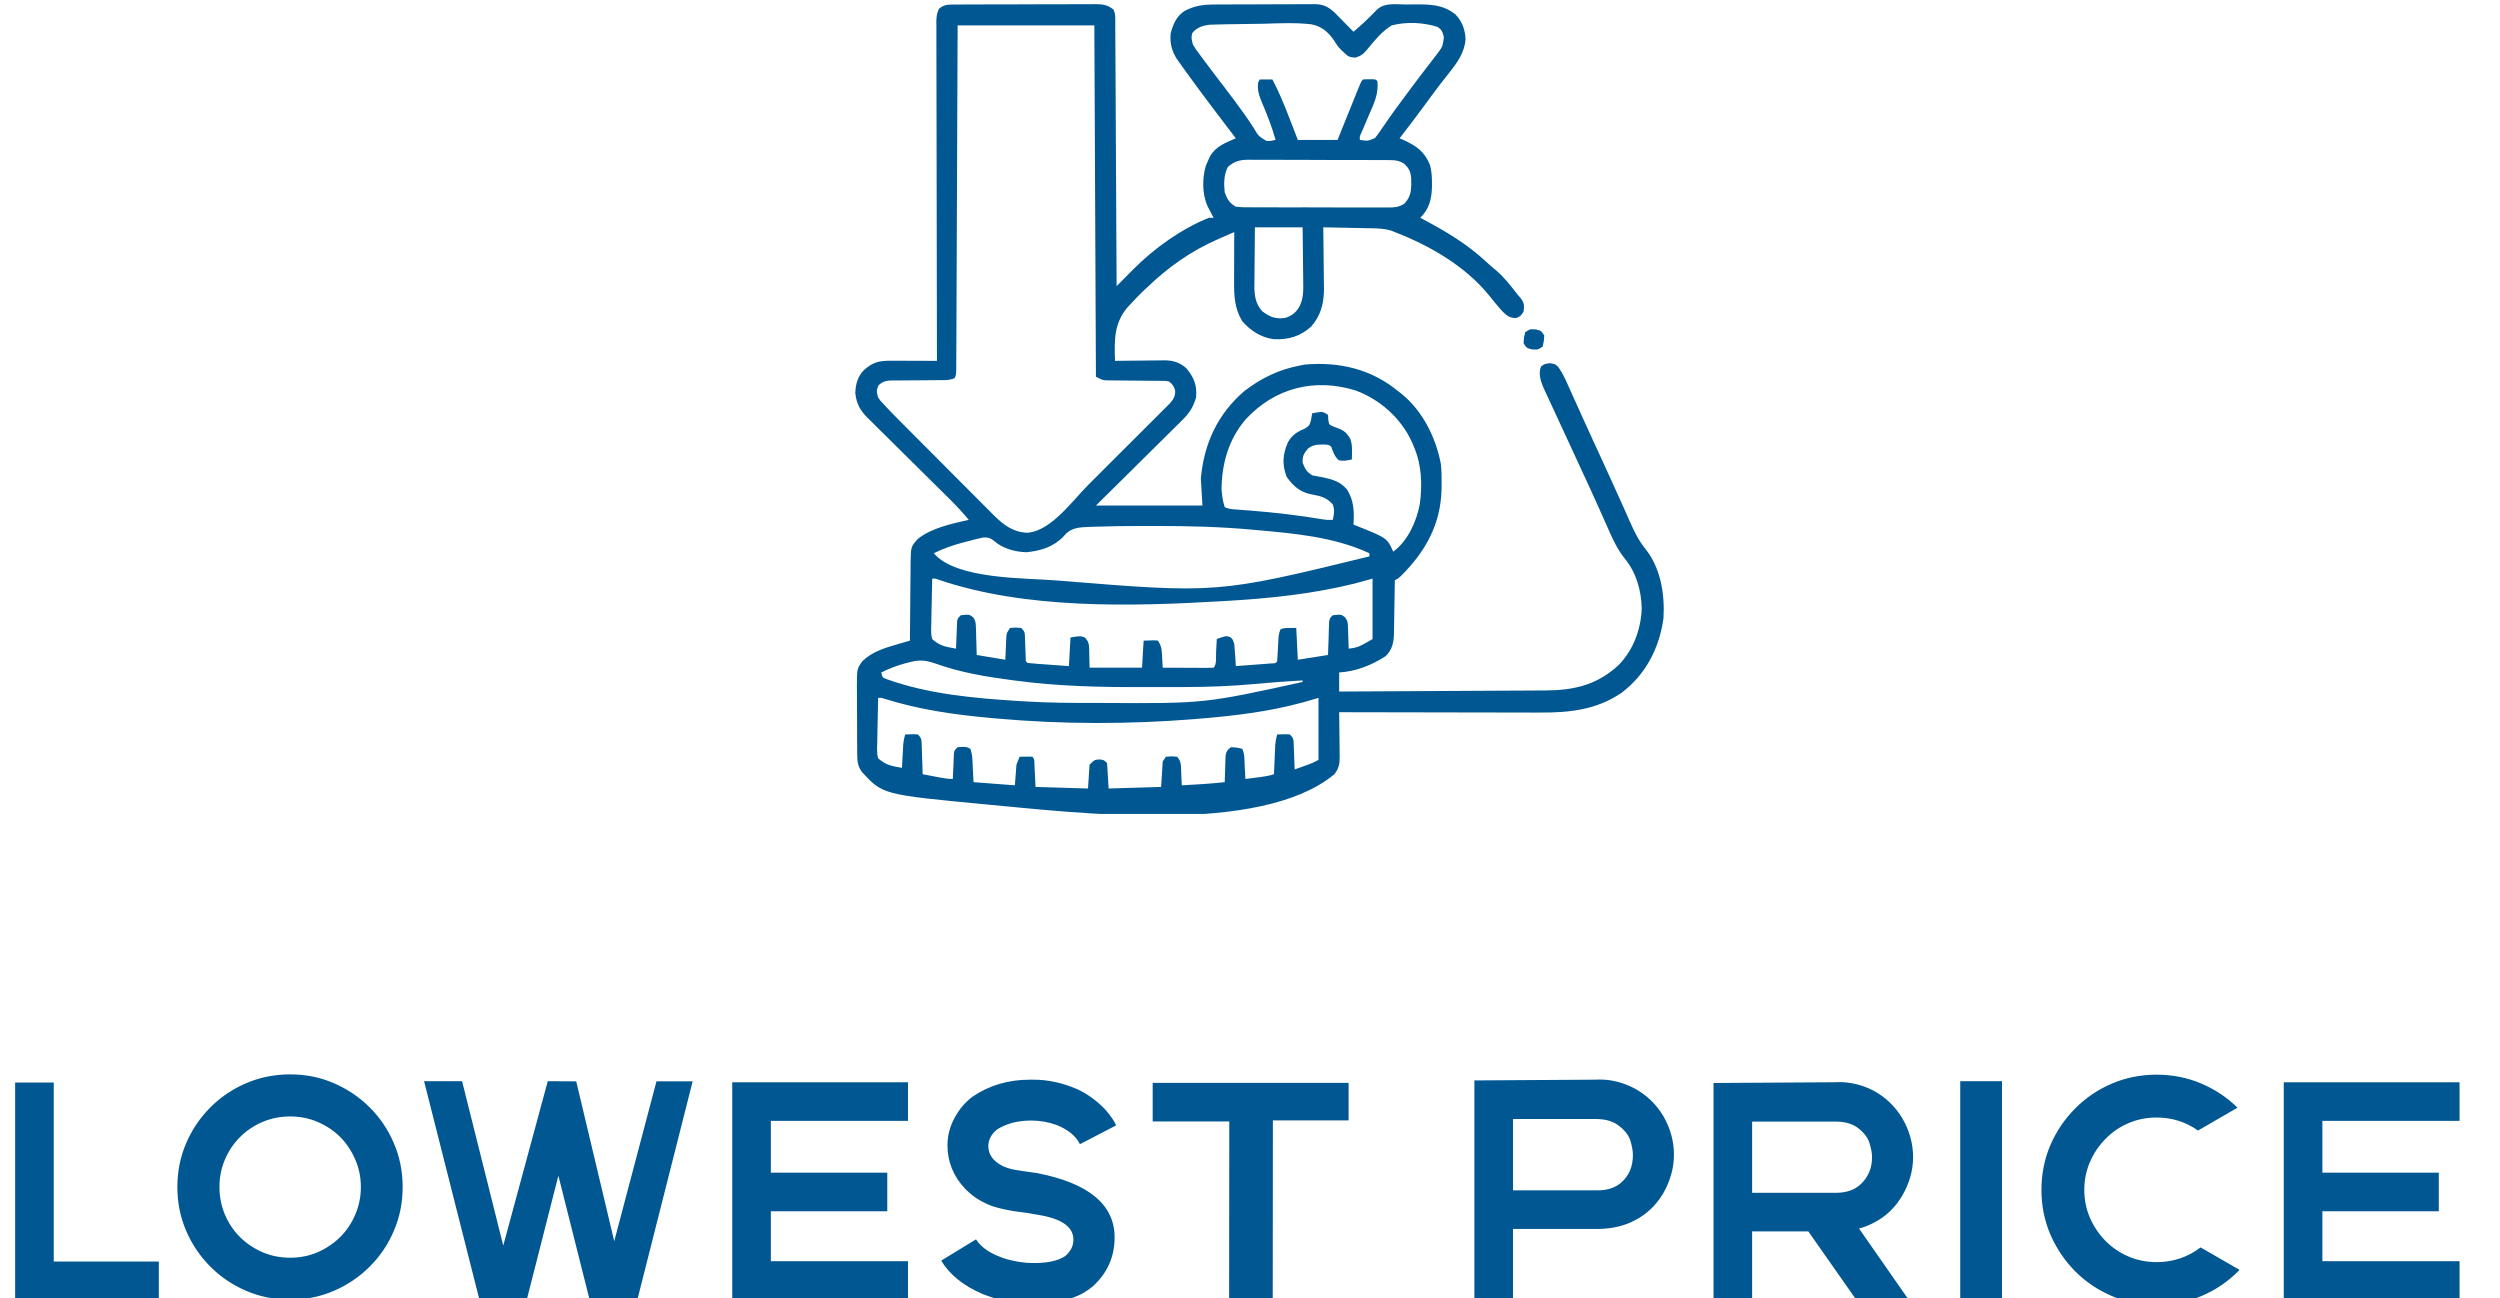 <svg xmlns="http://www.w3.org/2000/svg" width="129" height="67" viewBox="0 0 129 67" fill="none"><g clip-path="url(#clip0_85_390)"><path d="M0.781 67.102V55.859H2.773V65.094H8.195V67.086L0.781 67.102ZM14.972 67.062C14.17 67.062 13.415 66.912 12.707 66.609C12.003 66.307 11.386 65.891 10.855 65.359C10.324 64.828 9.907 64.211 9.605 63.508C9.303 62.805 9.152 62.052 9.152 61.25C9.152 60.448 9.303 59.695 9.605 58.992C9.907 58.289 10.324 57.672 10.855 57.141C11.386 56.609 12.003 56.193 12.707 55.891C13.415 55.589 14.17 55.438 14.972 55.438C15.774 55.438 16.524 55.589 17.222 55.891C17.925 56.193 18.543 56.609 19.074 57.141C19.61 57.672 20.027 58.289 20.324 58.992C20.626 59.695 20.777 60.448 20.777 61.25C20.777 62.052 20.626 62.805 20.324 63.508C20.027 64.211 19.61 64.828 19.074 65.359C18.543 65.891 17.925 66.307 17.222 66.609C16.524 66.912 15.774 67.062 14.972 67.062ZM14.972 64.898C15.477 64.898 15.949 64.805 16.386 64.617C16.829 64.424 17.217 64.164 17.55 63.836C17.884 63.503 18.144 63.115 18.332 62.672C18.524 62.224 18.621 61.75 18.621 61.25C18.621 60.745 18.524 60.273 18.332 59.836C18.144 59.393 17.884 59.003 17.55 58.664C17.217 58.336 16.829 58.078 16.386 57.891C15.949 57.703 15.477 57.609 14.972 57.609C14.467 57.609 13.993 57.703 13.55 57.891C13.108 58.078 12.72 58.339 12.386 58.672C12.053 59.005 11.793 59.393 11.605 59.836C11.418 60.273 11.324 60.745 11.324 61.25C11.324 61.75 11.418 62.224 11.605 62.672C11.793 63.115 12.053 63.503 12.386 63.836C12.72 64.164 13.108 64.424 13.55 64.617C13.993 64.805 14.467 64.898 14.972 64.898ZM32.898 67.023H30.413L28.812 60.664L27.194 67.016H24.726L21.882 55.789H23.843L25.968 64.273L28.265 55.789L29.733 55.797L31.694 64.047L33.874 55.797H35.741L32.898 67.023ZM46.854 67.07H37.784V55.844H46.854V57.836H39.776V60.508H45.784V62.5H39.776V65.078H46.854V67.07ZM53.49 67.289H53.225C52.438 67.289 51.605 67.12 50.725 66.781C49.714 66.349 48.995 65.771 48.568 65.047L50.358 63.953H50.365C50.641 64.391 51.162 64.729 51.928 64.969C52.412 65.104 52.87 65.172 53.303 65.172H53.381C54.079 65.172 54.608 65.052 54.967 64.812C55.248 64.568 55.389 64.287 55.389 63.969C55.389 63.333 54.829 62.914 53.709 62.711C53.381 62.643 52.894 62.568 52.248 62.484C51.831 62.411 51.488 62.331 51.217 62.242C50.925 62.133 50.673 62.01 50.459 61.875C50.277 61.771 50.058 61.594 49.803 61.344C49.193 60.698 48.889 59.945 48.889 59.086C48.889 58.425 49.12 57.786 49.584 57.172C49.792 56.922 49.993 56.727 50.186 56.586C51.045 56.003 52.032 55.711 53.147 55.711H53.334C54.084 55.711 54.842 55.878 55.608 56.211C56.118 56.45 56.592 56.797 57.029 57.25C57.311 57.573 57.498 57.846 57.592 58.07C56.358 58.716 55.735 59.039 55.725 59.039C55.516 58.617 55.113 58.286 54.514 58.047C54.092 57.896 53.657 57.82 53.209 57.82C52.511 57.82 51.92 57.977 51.436 58.289C51.144 58.534 50.998 58.818 50.998 59.141C50.998 59.578 51.248 59.922 51.748 60.172C51.93 60.255 52.133 60.318 52.358 60.359C52.587 60.401 52.972 60.458 53.514 60.531C56.18 61.052 57.514 62.159 57.514 63.852C57.514 64.857 57.133 65.703 56.373 66.391C56.102 66.604 55.855 66.758 55.631 66.852C54.969 67.143 54.256 67.289 53.49 67.289ZM65.673 67.031L63.423 67.016L63.431 57.867H59.478V55.875H69.588V57.812H65.681L65.673 67.031ZM78.071 66.977H76.079V55.75L82.305 55.711L82.532 55.703C83.147 55.703 83.74 55.852 84.313 56.148C84.943 56.482 85.446 56.958 85.821 57.578C86.191 58.219 86.376 58.885 86.376 59.578C86.376 60.26 86.191 60.927 85.821 61.578C85.451 62.198 84.959 62.664 84.344 62.977C83.818 63.253 83.209 63.398 82.516 63.414H78.071V66.977ZM82.485 61.422C82.964 61.411 83.347 61.284 83.633 61.039C84.05 60.685 84.258 60.206 84.258 59.602C84.258 59.409 84.219 59.175 84.141 58.898C84.063 58.617 83.873 58.357 83.571 58.117C83.274 57.872 82.881 57.747 82.391 57.742H78.071V61.422H82.485ZM90.41 67.109H88.418V55.883L94.645 55.844L94.879 55.836C95.494 55.836 96.085 55.979 96.653 56.266C97.283 56.604 97.785 57.083 98.16 57.703C98.53 58.344 98.715 59.01 98.715 59.703C98.715 60.391 98.53 61.052 98.16 61.688C97.79 62.318 97.298 62.786 96.684 63.094C96.444 63.224 96.192 63.323 95.926 63.391L98.473 67.047L95.778 67.062L93.309 63.539H90.41V67.109ZM94.824 61.547C95.303 61.531 95.686 61.396 95.973 61.141C96.389 60.771 96.598 60.294 96.598 59.711C96.598 59.518 96.556 59.284 96.473 59.008C96.395 58.732 96.207 58.474 95.91 58.234C95.613 57.995 95.22 57.875 94.731 57.875H90.41V61.547H94.824ZM103.304 67.016H101.148V55.789H103.304V67.016ZM111.284 67.336C110.461 67.336 109.691 67.182 108.972 66.875C108.253 66.568 107.623 66.143 107.081 65.602C106.54 65.055 106.113 64.422 105.8 63.703C105.493 62.984 105.339 62.216 105.339 61.398C105.339 60.575 105.493 59.805 105.8 59.086C106.113 58.367 106.54 57.737 107.081 57.195C107.623 56.648 108.253 56.221 108.972 55.914C109.691 55.607 110.461 55.453 111.284 55.453C112.097 55.453 112.86 55.604 113.573 55.906C114.287 56.208 114.915 56.625 115.456 57.156L113.417 58.336C112.782 57.888 112.071 57.664 111.284 57.664C110.769 57.664 110.284 57.76 109.831 57.953C109.383 58.146 108.99 58.414 108.652 58.758C108.313 59.096 108.045 59.492 107.847 59.945C107.649 60.398 107.55 60.883 107.55 61.398C107.55 61.914 107.649 62.398 107.847 62.852C108.045 63.3 108.313 63.695 108.652 64.039C108.99 64.378 109.383 64.643 109.831 64.836C110.284 65.029 110.769 65.125 111.284 65.125C112.128 65.125 112.883 64.872 113.55 64.367L115.558 65.523L115.488 65.602C114.946 66.143 114.316 66.568 113.597 66.875C112.878 67.182 112.107 67.336 111.284 67.336ZM126.913 67.07H117.842V55.844H126.913V57.836H119.835V60.508H125.842V62.5H119.835V65.078H126.913V67.07Z" fill="#005792"></path><g clip-path="url(#clip1_85_390)"><path d="M49.178 0.234C49.246 0.234 49.315 0.233 49.386 0.233C49.499 0.233 49.499 0.233 49.614 0.233C49.693 0.232 49.773 0.232 49.854 0.231C50.117 0.23 50.38 0.23 50.643 0.229C50.826 0.229 51.009 0.228 51.191 0.228C51.574 0.227 51.957 0.226 52.34 0.226C52.831 0.226 53.322 0.224 53.813 0.221C54.19 0.22 54.567 0.219 54.944 0.219C55.126 0.219 55.306 0.218 55.487 0.217C55.741 0.216 55.994 0.216 56.247 0.217C56.322 0.216 56.397 0.215 56.474 0.214C56.866 0.217 57.136 0.232 57.453 0.492C57.572 0.732 57.546 0.944 57.548 1.211C57.548 1.269 57.548 1.327 57.549 1.386C57.55 1.581 57.551 1.775 57.551 1.97C57.552 2.109 57.553 2.248 57.554 2.387C57.556 2.765 57.558 3.143 57.56 3.522C57.561 3.917 57.564 4.312 57.566 4.707C57.57 5.455 57.574 6.204 57.577 6.952C57.581 7.804 57.586 8.656 57.59 9.507C57.6 11.26 57.608 13.013 57.617 14.765C57.656 14.726 57.696 14.686 57.736 14.645C57.917 14.461 58.099 14.279 58.28 14.096C58.373 14.002 58.373 14.002 58.468 13.906C59.561 12.808 60.931 11.827 62.374 11.238C62.456 11.238 62.537 11.238 62.621 11.238C62.592 11.184 62.563 11.129 62.534 11.073C62.496 11.001 62.459 10.928 62.421 10.854C62.383 10.782 62.346 10.711 62.308 10.637C62.029 10.009 62.027 9.194 62.226 8.541C62.272 8.427 62.321 8.314 62.374 8.203C62.399 8.152 62.423 8.1 62.448 8.048C62.74 7.546 63.255 7.36 63.769 7.137C63.718 7.07 63.718 7.07 63.667 7.003C62.869 5.962 62.078 4.917 61.308 3.855C61.269 3.801 61.23 3.748 61.19 3.692C61.085 3.547 60.981 3.402 60.877 3.255C60.821 3.176 60.765 3.097 60.707 3.015C60.45 2.591 60.363 2.216 60.406 1.722C60.528 1.257 60.709 0.825 61.133 0.561C61.638 0.295 62.089 0.234 62.659 0.233C62.719 0.232 62.779 0.232 62.841 0.231C63.039 0.23 63.238 0.23 63.436 0.229C63.574 0.229 63.712 0.228 63.85 0.228C64.14 0.227 64.429 0.226 64.718 0.226C65.089 0.226 65.459 0.224 65.83 0.221C66.115 0.22 66.4 0.219 66.686 0.219C66.822 0.219 66.959 0.218 67.095 0.217C67.286 0.216 67.477 0.216 67.668 0.217C67.725 0.216 67.781 0.215 67.839 0.214C68.273 0.218 68.522 0.344 68.843 0.625C68.889 0.672 68.935 0.719 68.982 0.767C69.058 0.844 69.058 0.844 69.135 0.922C69.212 1.001 69.212 1.001 69.291 1.082C69.344 1.135 69.397 1.189 69.451 1.244C69.581 1.376 69.71 1.508 69.839 1.64C70.269 1.282 70.662 0.901 71.051 0.498C71.452 0.126 71.998 0.231 72.514 0.231C72.683 0.231 72.852 0.229 73.02 0.227C73.814 0.226 74.471 0.235 75.109 0.752C75.448 1.104 75.596 1.526 75.623 2.01C75.578 2.699 75.192 3.24 74.772 3.763C74.676 3.884 74.581 4.006 74.486 4.128C74.437 4.19 74.388 4.253 74.337 4.317C74.084 4.644 73.841 4.978 73.597 5.311C73.146 5.927 72.687 6.535 72.218 7.137C72.284 7.164 72.349 7.192 72.416 7.221C73.088 7.529 73.503 7.818 73.787 8.509C73.872 8.827 73.89 9.128 73.89 9.454C73.89 9.515 73.889 9.577 73.889 9.64C73.876 10.267 73.744 10.793 73.285 11.238C73.328 11.261 73.372 11.284 73.417 11.308C74.614 11.943 75.717 12.599 76.711 13.529C76.879 13.685 77.051 13.83 77.227 13.976C77.635 14.329 77.957 14.753 78.289 15.176C78.38 15.283 78.38 15.283 78.472 15.392C78.656 15.639 78.656 15.777 78.617 16.078C78.453 16.324 78.453 16.324 78.232 16.411C77.889 16.405 77.787 16.314 77.544 16.084C77.29 15.81 77.059 15.52 76.826 15.23C75.6 13.725 73.763 12.665 71.972 11.976C71.9 11.947 71.827 11.918 71.753 11.889C71.408 11.792 71.088 11.783 70.732 11.778C70.662 11.777 70.591 11.775 70.519 11.774C70.296 11.769 70.073 11.765 69.85 11.761C69.698 11.758 69.546 11.755 69.394 11.751C69.023 11.744 68.652 11.737 68.281 11.73C68.281 11.777 68.282 11.823 68.283 11.871C68.29 12.356 68.295 12.842 68.299 13.328C68.3 13.509 68.303 13.69 68.305 13.87C68.309 14.132 68.311 14.393 68.313 14.654C68.314 14.734 68.316 14.814 68.318 14.896C68.318 15.634 68.155 16.293 67.655 16.852C67.088 17.361 66.484 17.534 65.728 17.503C65.072 17.417 64.528 17.067 64.097 16.57C63.712 15.931 63.675 15.285 63.679 14.556C63.679 14.445 63.679 14.445 63.679 14.332C63.68 14.097 63.681 13.862 63.682 13.627C63.682 13.467 63.683 13.308 63.683 13.148C63.684 12.757 63.685 12.367 63.687 11.976C63.48 12.066 63.272 12.156 63.065 12.246C63.007 12.272 62.949 12.297 62.889 12.323C61.468 12.941 60.286 13.776 59.175 14.847C59.111 14.907 59.046 14.967 58.979 15.028C58.789 15.207 58.613 15.393 58.437 15.586C58.363 15.663 58.288 15.741 58.212 15.821C57.478 16.658 57.497 17.545 57.535 18.621C57.669 18.619 57.669 18.619 57.806 18.617C58.138 18.613 58.471 18.61 58.804 18.607C58.948 18.606 59.092 18.605 59.236 18.602C59.443 18.599 59.651 18.598 59.858 18.597C59.922 18.596 59.986 18.594 60.051 18.593C60.515 18.593 60.854 18.683 61.212 18.999C61.61 19.475 61.773 19.875 61.718 20.508C61.564 21.019 61.373 21.322 60.992 21.69C60.944 21.738 60.896 21.786 60.847 21.836C60.689 21.993 60.53 22.149 60.371 22.305C60.261 22.414 60.151 22.523 60.041 22.633C59.753 22.92 59.464 23.205 59.174 23.491C58.825 23.834 58.479 24.178 58.132 24.523C57.606 25.045 57.078 25.565 56.55 26.086C58.364 26.086 60.178 26.086 62.046 26.086C62.019 25.625 61.992 25.165 61.964 24.691C62.122 22.893 62.837 21.346 64.222 20.168C65.071 19.517 65.997 19.066 67.05 18.867C67.142 18.848 67.233 18.83 67.327 18.811C69.098 18.658 70.755 19.04 72.136 20.18C72.2 20.229 72.264 20.279 72.33 20.33C73.424 21.226 74.092 22.581 74.351 23.953C74.384 24.291 74.39 24.624 74.387 24.963C74.386 25.052 74.386 25.142 74.385 25.234C74.347 27.057 73.549 28.473 72.273 29.736C72.136 29.859 72.136 29.859 71.972 29.941C71.971 30.038 71.97 30.135 71.969 30.235C71.964 30.595 71.957 30.956 71.951 31.316C71.948 31.472 71.946 31.628 71.944 31.783C71.941 32.008 71.937 32.232 71.932 32.457C71.932 32.526 71.931 32.595 71.93 32.666C71.919 33.136 71.851 33.513 71.499 33.856C70.782 34.326 69.962 34.647 69.101 34.699C69.101 35.024 69.101 35.349 69.101 35.683C70.592 35.676 72.083 35.669 73.574 35.66C74.267 35.656 74.959 35.652 75.651 35.649C76.255 35.646 76.859 35.643 77.463 35.639C77.782 35.637 78.102 35.635 78.421 35.634C78.723 35.633 79.024 35.631 79.326 35.629C79.487 35.628 79.649 35.627 79.811 35.627C81.272 35.613 82.442 35.321 83.527 34.311C84.29 33.519 84.672 32.476 84.713 31.392C84.69 30.465 84.436 29.554 83.842 28.826C83.459 28.354 83.221 27.83 82.978 27.277C82.873 27.039 82.767 26.801 82.66 26.564C82.604 26.437 82.547 26.31 82.49 26.183C82.193 25.518 81.888 24.857 81.581 24.196C81.426 23.86 81.271 23.525 81.116 23.189C80.903 22.727 80.689 22.265 80.475 21.803C80.359 21.553 80.244 21.303 80.129 21.054C80.075 20.937 80.021 20.821 79.967 20.704C79.892 20.544 79.818 20.384 79.744 20.223C79.682 20.088 79.682 20.088 79.618 19.95C79.487 19.602 79.374 19.268 79.519 18.913C79.683 18.785 79.683 18.785 79.965 18.739C80.257 18.785 80.257 18.785 80.423 18.958C80.598 19.213 80.731 19.474 80.856 19.756C80.88 19.811 80.905 19.866 80.931 19.923C81.013 20.104 81.094 20.285 81.175 20.467C81.233 20.595 81.291 20.724 81.349 20.852C81.44 21.053 81.531 21.253 81.621 21.454C81.829 21.916 82.039 22.376 82.251 22.836C82.294 22.93 82.294 22.93 82.339 23.026C82.455 23.278 82.571 23.531 82.688 23.783C83.008 24.477 83.325 25.173 83.637 25.871C83.719 26.056 83.802 26.241 83.885 26.426C83.962 26.598 84.037 26.77 84.113 26.943C84.336 27.444 84.562 27.903 84.909 28.331C85.7 29.326 85.91 30.679 85.835 31.91C85.62 33.443 84.922 34.805 83.671 35.749C82.39 36.623 80.992 36.777 79.475 36.768C79.361 36.768 79.247 36.768 79.133 36.769C78.827 36.769 78.521 36.768 78.215 36.766C77.894 36.765 77.573 36.765 77.252 36.765C76.646 36.765 76.04 36.763 75.433 36.762C74.742 36.76 74.051 36.759 73.36 36.758C71.941 36.756 70.521 36.754 69.101 36.75C69.102 36.832 69.104 36.914 69.105 36.999C69.109 37.306 69.112 37.612 69.115 37.919C69.116 38.051 69.118 38.184 69.12 38.316C69.123 38.507 69.124 38.698 69.125 38.889C69.126 38.948 69.128 39.007 69.129 39.067C69.129 39.432 69.077 39.658 68.855 39.949C65.025 43.136 55.512 41.93 50.828 41.503C45.543 41.001 45.543 41.001 44.466 39.823C44.255 39.515 44.235 39.282 44.232 38.918C44.232 38.824 44.231 38.731 44.23 38.634C44.23 38.533 44.229 38.432 44.229 38.327C44.228 38.171 44.228 38.171 44.227 38.012C44.227 37.791 44.226 37.571 44.226 37.35C44.225 37.069 44.224 36.787 44.221 36.506C44.219 36.236 44.219 35.967 44.219 35.697C44.218 35.596 44.217 35.496 44.216 35.392C44.218 34.516 44.218 34.516 44.492 34.125C44.998 33.633 45.62 33.442 46.28 33.253C46.344 33.234 46.409 33.215 46.476 33.196C46.635 33.15 46.794 33.104 46.953 33.058C46.953 33 46.953 32.941 46.953 32.881C46.957 32.328 46.961 31.776 46.968 31.223C46.971 30.939 46.974 30.655 46.975 30.37C46.976 30.043 46.98 29.716 46.985 29.389C46.985 29.288 46.985 29.186 46.985 29.082C47 28.204 47 28.204 47.363 27.808C48.048 27.246 49.139 27.015 49.988 26.824C49.667 26.44 49.334 26.077 48.977 25.727C48.928 25.678 48.878 25.629 48.827 25.579C48.721 25.474 48.615 25.369 48.509 25.265C48.341 25.099 48.173 24.932 48.005 24.766C47.529 24.293 47.052 23.82 46.574 23.349C46.281 23.059 45.988 22.769 45.696 22.479C45.585 22.368 45.474 22.259 45.362 22.149C45.206 21.996 45.051 21.841 44.897 21.687C44.851 21.642 44.805 21.598 44.758 21.552C44.377 21.168 44.185 20.816 44.133 20.267C44.155 19.817 44.253 19.446 44.563 19.111C45.039 18.683 45.364 18.609 46 18.613C46.067 18.613 46.134 18.613 46.203 18.613C46.417 18.614 46.631 18.615 46.845 18.616C46.99 18.616 47.135 18.616 47.28 18.617C47.636 18.618 47.992 18.619 48.347 18.621C48.347 18.529 48.347 18.436 48.346 18.341C48.341 16.098 48.337 13.854 48.334 11.611C48.333 10.526 48.331 9.441 48.329 8.356C48.326 7.411 48.325 6.465 48.324 5.52C48.324 5.019 48.323 4.519 48.321 4.018C48.319 3.547 48.319 3.076 48.319 2.605C48.319 2.431 48.319 2.258 48.318 2.085C48.317 1.849 48.317 1.613 48.318 1.378C48.317 1.309 48.316 1.24 48.315 1.169C48.318 0.897 48.327 0.694 48.457 0.452C48.679 0.25 48.891 0.236 49.178 0.234ZM49.414 1.312C49.411 1.858 49.41 2.404 49.407 2.966C49.401 4.765 49.393 6.564 49.386 8.363C49.381 9.454 49.377 10.545 49.373 11.636C49.369 12.587 49.365 13.538 49.361 14.489C49.359 14.992 49.357 15.496 49.355 16C49.354 16.473 49.352 16.947 49.35 17.42C49.349 17.595 49.348 17.769 49.348 17.943C49.347 18.18 49.346 18.417 49.344 18.654C49.344 18.724 49.344 18.794 49.344 18.866C49.341 19.34 49.341 19.34 49.249 19.523C49.025 19.598 48.895 19.615 48.664 19.616C48.596 19.616 48.529 19.616 48.459 19.616C48.386 19.617 48.312 19.617 48.237 19.617C48.083 19.618 47.928 19.62 47.773 19.622C47.529 19.624 47.285 19.626 47.041 19.626C46.806 19.626 46.571 19.629 46.335 19.632C46.226 19.631 46.226 19.631 46.114 19.63C45.768 19.637 45.612 19.642 45.34 19.87C45.209 20.142 45.226 20.224 45.312 20.508C45.422 20.674 45.422 20.674 45.567 20.824C45.645 20.909 45.645 20.909 45.725 20.995C45.778 21.051 45.831 21.106 45.886 21.164C45.934 21.214 45.981 21.263 46.03 21.315C46.177 21.467 46.326 21.617 46.476 21.767C46.532 21.823 46.587 21.879 46.645 21.937C46.827 22.121 47.01 22.304 47.193 22.488C47.256 22.551 47.319 22.614 47.384 22.679C47.716 23.013 48.049 23.346 48.382 23.679C48.724 24.022 49.066 24.366 49.408 24.71C49.672 24.976 49.937 25.241 50.202 25.506C50.328 25.633 50.454 25.759 50.58 25.886C50.756 26.064 50.933 26.241 51.11 26.417C51.187 26.495 51.187 26.495 51.266 26.575C51.768 27.073 52.263 27.458 52.988 27.489C54.212 27.434 55.341 25.831 56.156 25.017C56.281 24.892 56.406 24.767 56.532 24.643C56.791 24.383 57.051 24.123 57.311 23.863C57.644 23.53 57.978 23.198 58.311 22.866C58.569 22.609 58.826 22.352 59.083 22.095C59.206 21.972 59.329 21.85 59.452 21.727C59.624 21.556 59.794 21.385 59.965 21.214C60.016 21.164 60.067 21.113 60.119 21.062C60.166 21.015 60.212 20.968 60.26 20.92C60.3 20.88 60.34 20.839 60.382 20.798C60.564 20.581 60.657 20.419 60.636 20.133C60.563 19.913 60.503 19.832 60.324 19.687C60.163 19.65 60.163 19.65 59.985 19.654C59.917 19.653 59.849 19.652 59.779 19.651C59.706 19.651 59.633 19.651 59.558 19.651C59.482 19.65 59.407 19.649 59.329 19.648C59.088 19.644 58.847 19.643 58.606 19.641C58.365 19.639 58.125 19.637 57.884 19.634C57.734 19.632 57.584 19.63 57.435 19.63C57.366 19.629 57.298 19.628 57.228 19.628C57.138 19.627 57.138 19.627 57.047 19.626C56.878 19.605 56.878 19.605 56.55 19.441C56.523 13.459 56.496 7.476 56.468 1.312C54.14 1.312 51.812 1.312 49.414 1.312ZM61.518 1.712C61.457 1.942 61.488 2.067 61.554 2.297C61.697 2.537 61.697 2.537 61.888 2.789C61.923 2.837 61.958 2.886 61.995 2.936C62.389 3.473 62.797 4.001 63.203 4.531C63.521 4.947 63.835 5.366 64.138 5.793C64.17 5.838 64.203 5.883 64.236 5.929C64.39 6.145 64.537 6.363 64.68 6.587C64.938 7.023 64.938 7.023 65.35 7.274C65.552 7.281 65.552 7.281 65.82 7.219C65.639 6.571 65.403 5.961 65.139 5.344C64.985 4.973 64.868 4.675 64.918 4.265C64.958 4.184 64.958 4.184 64.999 4.101C65.216 4.101 65.433 4.101 65.656 4.101C66.003 4.755 66.277 5.432 66.543 6.121C66.584 6.228 66.626 6.335 66.668 6.442C66.768 6.701 66.868 6.96 66.968 7.219C67.645 7.219 68.322 7.219 69.019 7.219C69.107 7 69.195 6.782 69.285 6.557C69.37 6.347 69.455 6.137 69.54 5.926C69.599 5.78 69.659 5.633 69.718 5.486C69.802 5.276 69.887 5.066 69.972 4.855C69.999 4.789 70.025 4.723 70.053 4.655C70.24 4.193 70.24 4.193 70.332 4.101C70.48 4.09 70.48 4.09 70.66 4.091C70.719 4.091 70.778 4.091 70.839 4.09C70.988 4.101 70.988 4.101 71.07 4.183C71.154 4.846 70.878 5.38 70.619 5.978C70.534 6.177 70.449 6.377 70.365 6.577C70.327 6.665 70.289 6.753 70.25 6.843C70.157 7.042 70.157 7.042 70.168 7.219C70.584 7.281 70.584 7.281 70.952 7.121C71.074 6.973 71.18 6.82 71.285 6.66C71.37 6.538 71.456 6.417 71.541 6.295C71.585 6.231 71.628 6.167 71.673 6.101C71.895 5.779 72.129 5.466 72.362 5.152C72.409 5.089 72.456 5.025 72.504 4.959C72.941 4.364 73.388 3.778 73.839 3.194C73.892 3.126 73.944 3.057 73.998 2.987C74.068 2.897 74.068 2.897 74.139 2.805C74.442 2.402 74.442 2.402 74.505 1.917C74.436 1.65 74.409 1.548 74.187 1.394C73.459 1.152 72.547 1.113 71.808 1.312C71.304 1.627 70.945 2.067 70.572 2.522C70.35 2.786 70.276 2.862 69.938 2.974C69.658 2.951 69.573 2.933 69.378 2.738C69.324 2.687 69.269 2.636 69.213 2.584C69.019 2.379 69.019 2.379 68.854 2.113C68.543 1.655 68.216 1.365 67.661 1.254C66.849 1.16 66.023 1.199 65.208 1.225C64.936 1.232 64.664 1.235 64.392 1.237C64.066 1.24 63.739 1.245 63.413 1.251C63.352 1.252 63.29 1.253 63.227 1.254C63.052 1.257 62.877 1.262 62.702 1.267C62.603 1.27 62.504 1.273 62.401 1.276C62.046 1.323 61.742 1.421 61.518 1.712ZM63.359 8.613C63.146 9.02 63.147 9.476 63.195 9.926C63.322 10.274 63.443 10.486 63.769 10.664C64.038 10.701 64.305 10.698 64.575 10.697C64.657 10.698 64.739 10.698 64.823 10.699C65.094 10.7 65.364 10.7 65.635 10.699C65.823 10.7 66.011 10.7 66.199 10.701C66.593 10.701 66.987 10.701 67.381 10.7C67.886 10.7 68.391 10.701 68.897 10.704C69.285 10.705 69.673 10.705 70.061 10.705C70.248 10.705 70.434 10.705 70.62 10.706C70.881 10.707 71.141 10.706 71.401 10.705C71.478 10.706 71.555 10.707 71.635 10.707C71.982 10.704 72.168 10.696 72.468 10.507C72.846 10.104 72.827 9.736 72.819 9.199C72.783 8.845 72.711 8.702 72.464 8.449C72.23 8.308 72.057 8.264 71.785 8.263C71.716 8.262 71.647 8.262 71.575 8.261C71.5 8.261 71.424 8.261 71.346 8.261C71.266 8.261 71.186 8.26 71.104 8.259C70.839 8.258 70.574 8.258 70.309 8.257C70.125 8.257 69.941 8.256 69.757 8.256C69.371 8.255 68.985 8.254 68.599 8.255C68.104 8.255 67.61 8.252 67.115 8.249C66.735 8.248 66.355 8.247 65.974 8.247C65.792 8.247 65.61 8.247 65.427 8.245C65.172 8.244 64.917 8.244 64.662 8.245C64.587 8.244 64.512 8.243 64.434 8.242C63.982 8.247 63.715 8.306 63.359 8.613ZM64.753 11.73C64.748 12.234 64.743 12.737 64.74 13.241C64.739 13.412 64.737 13.583 64.735 13.754C64.732 14.001 64.731 14.247 64.729 14.494C64.728 14.57 64.727 14.646 64.725 14.724C64.725 15.233 64.775 15.659 65.125 16.057C65.534 16.36 65.799 16.47 66.312 16.406C66.664 16.295 66.891 16.117 67.065 15.791C67.259 15.38 67.256 14.998 67.246 14.55C67.246 14.469 67.246 14.388 67.245 14.305C67.243 14.048 67.239 13.791 67.235 13.535C67.233 13.36 67.232 13.185 67.23 13.01C67.227 12.584 67.221 12.157 67.214 11.73C66.402 11.73 65.59 11.73 64.753 11.73ZM64.261 21.656C63.392 22.684 63.04 23.937 63.031 25.265C63.059 25.573 63.096 25.874 63.195 26.168C63.434 26.287 63.659 26.28 63.925 26.3C64.044 26.309 64.163 26.319 64.282 26.328C64.376 26.335 64.376 26.335 64.472 26.342C65.742 26.441 66.993 26.587 68.25 26.798C68.466 26.831 68.466 26.831 68.773 26.824C68.838 26.52 68.881 26.318 68.768 26.024C68.472 25.681 68.139 25.592 67.707 25.517C67.104 25.405 66.746 25.108 66.394 24.609C66.148 23.965 66.186 23.453 66.454 22.829C66.658 22.459 66.925 22.281 67.317 22.123C67.575 21.964 67.585 21.921 67.655 21.641C67.672 21.538 67.689 21.434 67.707 21.328C68.25 21.225 68.25 21.225 68.527 21.41C68.53 21.488 68.534 21.566 68.537 21.646C68.579 21.909 68.579 21.909 68.766 21.993C68.898 22.046 69.031 22.098 69.164 22.148C69.414 22.26 69.533 22.41 69.675 22.64C69.758 22.888 69.766 23.054 69.763 23.312C69.762 23.386 69.761 23.46 69.76 23.536C69.759 23.592 69.758 23.649 69.757 23.707C69.518 23.761 69.327 23.803 69.086 23.748C68.859 23.56 68.794 23.321 68.691 23.051C68.557 22.917 68.409 22.945 68.224 22.938C67.928 22.941 67.735 22.961 67.496 23.143C67.272 23.408 67.207 23.526 67.214 23.871C67.34 24.197 67.413 24.332 67.707 24.527C67.889 24.565 68.072 24.599 68.255 24.63C68.772 24.738 69.164 24.853 69.511 25.265C69.868 25.838 69.88 26.412 69.839 27.07C69.903 27.095 69.966 27.12 70.032 27.145C71.578 27.767 71.578 27.767 71.89 28.465C72.633 27.935 73.1 26.895 73.262 26.011C73.398 25.002 73.36 23.993 72.957 23.051C72.912 22.943 72.912 22.943 72.867 22.833C72.302 21.592 71.239 20.632 69.967 20.155C67.838 19.483 65.766 20.015 64.261 21.656ZM56.366 27.183C56.254 27.187 56.254 27.187 56.139 27.191C55.713 27.21 55.343 27.228 55.013 27.528C54.971 27.577 54.928 27.625 54.884 27.675C54.358 28.223 53.707 28.42 52.967 28.495C52.375 28.478 51.73 28.305 51.29 27.907C51.09 27.758 51 27.725 50.746 27.734C50.478 27.785 50.22 27.852 49.957 27.926C49.868 27.949 49.779 27.971 49.687 27.995C49.161 28.133 48.671 28.307 48.183 28.547C49.348 29.918 52.909 29.813 54.6 29.957C62.802 30.627 62.802 30.627 70.66 28.711C70.66 28.657 70.66 28.602 70.66 28.547C68.809 27.691 66.741 27.521 64.733 27.342C64.678 27.337 64.623 27.332 64.567 27.327C62.939 27.181 61.31 27.138 59.677 27.141C59.416 27.142 59.156 27.141 58.895 27.141C58.052 27.14 57.209 27.151 56.366 27.183ZM48.101 29.859C48.089 30.297 48.08 30.735 48.074 31.173C48.072 31.322 48.068 31.471 48.064 31.62C48.058 31.834 48.055 32.048 48.053 32.262C48.05 32.329 48.048 32.395 48.045 32.464C48.045 32.647 48.051 32.8 48.101 32.976C48.376 33.224 48.632 33.341 48.993 33.407C49.057 33.419 49.121 33.432 49.187 33.444C49.235 33.452 49.282 33.46 49.331 33.468C49.334 33.399 49.334 33.399 49.337 33.328C49.344 33.118 49.353 32.909 49.362 32.7C49.365 32.627 49.367 32.554 49.37 32.478C49.373 32.409 49.376 32.339 49.38 32.267C49.382 32.203 49.385 32.138 49.387 32.072C49.414 31.91 49.414 31.91 49.578 31.746C50.007 31.7 50.007 31.7 50.206 31.844C50.351 32.039 50.351 32.169 50.358 32.411C50.362 32.532 50.362 32.532 50.367 32.655C50.369 32.739 50.37 32.823 50.372 32.91C50.377 33.037 50.377 33.037 50.381 33.167C50.388 33.377 50.393 33.587 50.398 33.797C50.885 33.878 51.373 33.959 51.874 34.043C51.895 33.595 51.895 33.595 51.914 33.147C51.917 33.091 51.92 33.035 51.923 32.977C51.925 32.92 51.928 32.863 51.93 32.804C51.956 32.648 51.956 32.648 52.121 32.402C52.408 32.377 52.408 32.377 52.695 32.402C52.891 32.599 52.881 32.651 52.89 32.92C52.893 32.99 52.896 33.059 52.898 33.131C52.901 33.203 52.903 33.276 52.905 33.351C52.91 33.494 52.915 33.638 52.921 33.782C52.923 33.845 52.925 33.909 52.927 33.975C52.925 34.126 52.925 34.126 53.023 34.207C53.181 34.226 53.339 34.239 53.498 34.251C53.593 34.258 53.689 34.265 53.788 34.272C53.889 34.279 53.99 34.287 54.094 34.294C54.196 34.301 54.297 34.309 54.402 34.317C54.653 34.335 54.904 34.353 55.156 34.371C55.183 33.884 55.21 33.396 55.238 32.894C55.73 32.812 55.73 32.812 55.962 32.886C56.191 33.107 56.192 33.248 56.205 33.557C56.206 33.628 56.206 33.698 56.207 33.771C56.212 33.996 56.217 34.221 56.222 34.453C57.115 34.453 58.009 34.453 58.929 34.453C58.956 33.993 58.983 33.532 59.011 33.058C59.572 33.034 59.572 33.034 59.749 33.058C59.948 33.357 59.945 33.539 59.965 33.894C59.974 34.051 59.974 34.051 59.983 34.21C59.987 34.29 59.992 34.37 59.996 34.453C60.368 34.455 60.74 34.456 61.113 34.457C61.239 34.458 61.366 34.458 61.493 34.459C61.675 34.46 61.856 34.461 62.038 34.461C62.124 34.462 62.124 34.462 62.211 34.462C62.348 34.462 62.484 34.458 62.621 34.453C62.794 34.279 62.737 33.91 62.749 33.669C62.754 33.569 62.754 33.569 62.76 33.468C62.768 33.304 62.776 33.14 62.785 32.976C63.253 32.805 63.253 32.805 63.467 32.869C63.605 32.976 63.605 32.976 63.687 33.222C63.706 33.419 63.721 33.615 63.733 33.812C63.74 33.916 63.747 34.021 63.754 34.128C63.759 34.208 63.764 34.288 63.769 34.371C64.109 34.346 64.449 34.32 64.789 34.294C64.886 34.287 64.984 34.28 65.084 34.272C65.176 34.265 65.268 34.258 65.363 34.251C65.491 34.241 65.491 34.241 65.622 34.231C65.816 34.228 65.816 34.228 65.902 34.125C65.919 33.895 65.933 33.667 65.943 33.438C65.973 32.763 65.973 32.763 66.066 32.484C66.23 32.402 66.23 32.402 66.886 32.402C66.913 32.944 66.94 33.485 66.968 34.043C67.483 33.962 67.997 33.88 68.527 33.797C68.533 33.595 68.533 33.595 68.539 33.39C68.545 33.214 68.551 33.039 68.558 32.864C68.56 32.775 68.563 32.686 68.565 32.595C68.57 32.468 68.57 32.468 68.575 32.339C68.578 32.261 68.58 32.182 68.583 32.102C68.609 31.91 68.609 31.91 68.773 31.746C69.204 31.7 69.204 31.7 69.401 31.849C69.535 32.024 69.546 32.12 69.553 32.339C69.558 32.438 69.558 32.438 69.562 32.538C69.564 32.607 69.566 32.675 69.568 32.746C69.57 32.815 69.573 32.884 69.576 32.956C69.583 33.127 69.588 33.298 69.593 33.468C70.118 33.428 70.305 33.265 70.824 32.976C70.824 31.948 70.824 30.919 70.824 29.859C70.526 29.94 70.228 30.022 69.921 30.105C67.741 30.647 65.516 30.88 63.277 31.008C63.199 31.012 63.12 31.017 63.04 31.022C58.378 31.296 52.921 31.442 48.442 29.916C48.27 29.851 48.27 29.851 48.101 29.859ZM46.891 34.181C46.804 34.204 46.804 34.204 46.716 34.226C46.28 34.343 45.881 34.497 45.476 34.699C45.531 34.959 45.531 34.959 45.748 35.044C47.934 35.828 50.31 36.031 52.613 36.176C52.668 36.179 52.723 36.183 52.779 36.186C54.051 36.267 55.322 36.274 56.596 36.273C56.703 36.273 56.81 36.273 56.92 36.273C62.144 36.302 62.144 36.302 67.214 35.191C67.214 35.164 67.214 35.137 67.214 35.109C66.391 35.155 65.57 35.217 64.749 35.294C63.54 35.404 62.334 35.45 61.12 35.451C60.988 35.451 60.857 35.452 60.725 35.452C60.451 35.452 60.177 35.453 59.903 35.453C59.628 35.453 59.353 35.453 59.078 35.454C56.843 35.463 54.617 35.417 52.398 35.119C52.344 35.112 52.29 35.105 52.235 35.098C50.862 34.919 49.545 34.699 48.239 34.229C47.728 34.053 47.415 34.041 46.891 34.181ZM45.312 36.011C45.3 36.449 45.291 36.887 45.285 37.325C45.282 37.474 45.279 37.623 45.275 37.772C45.269 37.986 45.266 38.2 45.264 38.415C45.261 38.481 45.259 38.548 45.256 38.616C45.256 38.8 45.261 38.952 45.312 39.129C45.592 39.371 45.842 39.493 46.204 39.559C46.268 39.572 46.332 39.584 46.398 39.596C46.446 39.605 46.493 39.613 46.542 39.621C46.547 39.524 46.552 39.427 46.557 39.327C46.565 39.2 46.571 39.072 46.578 38.944C46.582 38.88 46.585 38.817 46.588 38.751C46.593 38.658 46.593 38.658 46.599 38.563C46.603 38.478 46.603 38.478 46.608 38.392C46.625 38.221 46.661 38.063 46.706 37.898C47.203 37.882 47.203 37.882 47.363 37.898C47.573 38.108 47.551 38.199 47.561 38.491C47.564 38.576 47.567 38.66 47.57 38.747C47.573 38.836 47.575 38.925 47.578 39.016C47.581 39.105 47.584 39.194 47.588 39.286C47.596 39.507 47.602 39.728 47.609 39.949C47.822 39.99 48.036 40.031 48.25 40.072C48.31 40.084 48.371 40.096 48.433 40.108C48.682 40.155 48.914 40.195 49.167 40.195C49.172 40.09 49.175 39.986 49.18 39.878C49.186 39.741 49.192 39.604 49.198 39.467C49.202 39.364 49.202 39.364 49.206 39.258C49.209 39.192 49.212 39.126 49.215 39.058C49.218 38.997 49.221 38.936 49.223 38.873C49.249 38.718 49.249 38.718 49.414 38.554C49.851 38.527 49.851 38.527 50.07 38.636C50.142 38.855 50.167 39.004 50.178 39.23C50.182 39.319 50.182 39.319 50.187 39.41C50.191 39.484 50.194 39.559 50.198 39.636C50.21 39.875 50.222 40.113 50.234 40.359C50.938 40.413 51.642 40.467 52.367 40.523C52.394 40.171 52.421 39.819 52.449 39.457C52.503 39.322 52.557 39.186 52.613 39.047C53.117 39.039 53.117 39.039 53.269 39.047C53.393 39.171 53.369 39.287 53.377 39.46C53.38 39.52 53.383 39.579 53.386 39.641C53.392 39.755 53.392 39.755 53.397 39.872C53.415 40.235 53.415 40.235 53.433 40.605C54.773 40.646 54.773 40.646 56.14 40.687C56.167 40.281 56.194 39.875 56.222 39.457C56.468 39.211 56.468 39.211 56.719 39.185C56.961 39.211 56.961 39.211 57.124 39.375C57.152 39.808 57.179 40.241 57.206 40.687C58.1 40.66 58.993 40.633 59.914 40.605C59.941 40.172 59.968 39.739 59.996 39.293C60.05 39.212 60.104 39.13 60.16 39.047C60.447 39.021 60.447 39.021 60.734 39.047C60.975 39.287 60.936 39.554 60.949 39.877C60.952 39.939 60.956 40.001 60.959 40.065C60.967 40.218 60.973 40.37 60.98 40.523C61.72 40.483 62.458 40.441 63.195 40.359C63.196 40.313 63.197 40.267 63.199 40.22C63.205 40.012 63.212 39.803 63.221 39.595C63.223 39.487 63.223 39.487 63.226 39.376C63.229 39.307 63.232 39.237 63.235 39.166C63.237 39.102 63.239 39.038 63.241 38.972C63.286 38.758 63.346 38.681 63.523 38.554C63.82 38.57 63.82 38.57 64.097 38.636C64.233 38.907 64.211 39.21 64.225 39.508C64.229 39.574 64.232 39.64 64.236 39.707C64.245 39.87 64.253 40.032 64.261 40.195C64.461 40.17 64.661 40.144 64.861 40.118C64.918 40.111 64.974 40.104 65.033 40.097C65.278 40.065 65.502 40.028 65.738 39.949C65.741 39.873 65.741 39.873 65.744 39.796C65.754 39.567 65.764 39.337 65.774 39.108C65.777 39.029 65.78 38.949 65.784 38.867C65.787 38.791 65.79 38.714 65.794 38.635C65.798 38.53 65.798 38.53 65.803 38.422C65.819 38.239 65.852 38.075 65.902 37.898C66.398 37.882 66.398 37.882 66.558 37.898C66.758 38.098 66.746 38.162 66.756 38.437C66.759 38.511 66.763 38.584 66.766 38.66C66.77 38.775 66.77 38.775 66.773 38.893C66.777 38.97 66.78 39.048 66.783 39.128C66.791 39.319 66.798 39.511 66.804 39.703C66.948 39.652 67.091 39.601 67.235 39.549C67.315 39.521 67.395 39.492 67.477 39.463C67.727 39.371 67.727 39.371 68.035 39.211C68.035 38.155 68.035 37.099 68.035 36.011C67.776 36.086 67.517 36.16 67.25 36.237C65.516 36.716 63.754 36.928 61.964 37.078C61.812 37.091 61.812 37.091 61.656 37.104C58.285 37.378 54.834 37.378 51.464 37.078C51.314 37.065 51.314 37.065 51.16 37.051C49.272 36.88 47.433 36.623 45.622 36.051C45.475 36.004 45.475 36.004 45.312 36.011Z" fill="#005792"></path><path d="M79.237 16.996C79.519 17.062 79.519 17.062 79.684 17.308C79.668 17.601 79.668 17.601 79.602 17.883C79.356 18.047 79.356 18.047 79.063 18.031C78.781 17.965 78.781 17.965 78.617 17.718C78.633 17.426 78.633 17.426 78.699 17.144C78.945 16.98 78.945 16.98 79.237 16.996Z" fill="#005792"></path></g></g><defs><clipPath id="clip0_85_390"><rect width="129" height="67" fill="white"></rect></clipPath><clipPath id="clip1_85_390"><rect width="42" height="42" fill="white" transform="translate(44)"></rect></clipPath></defs></svg>
